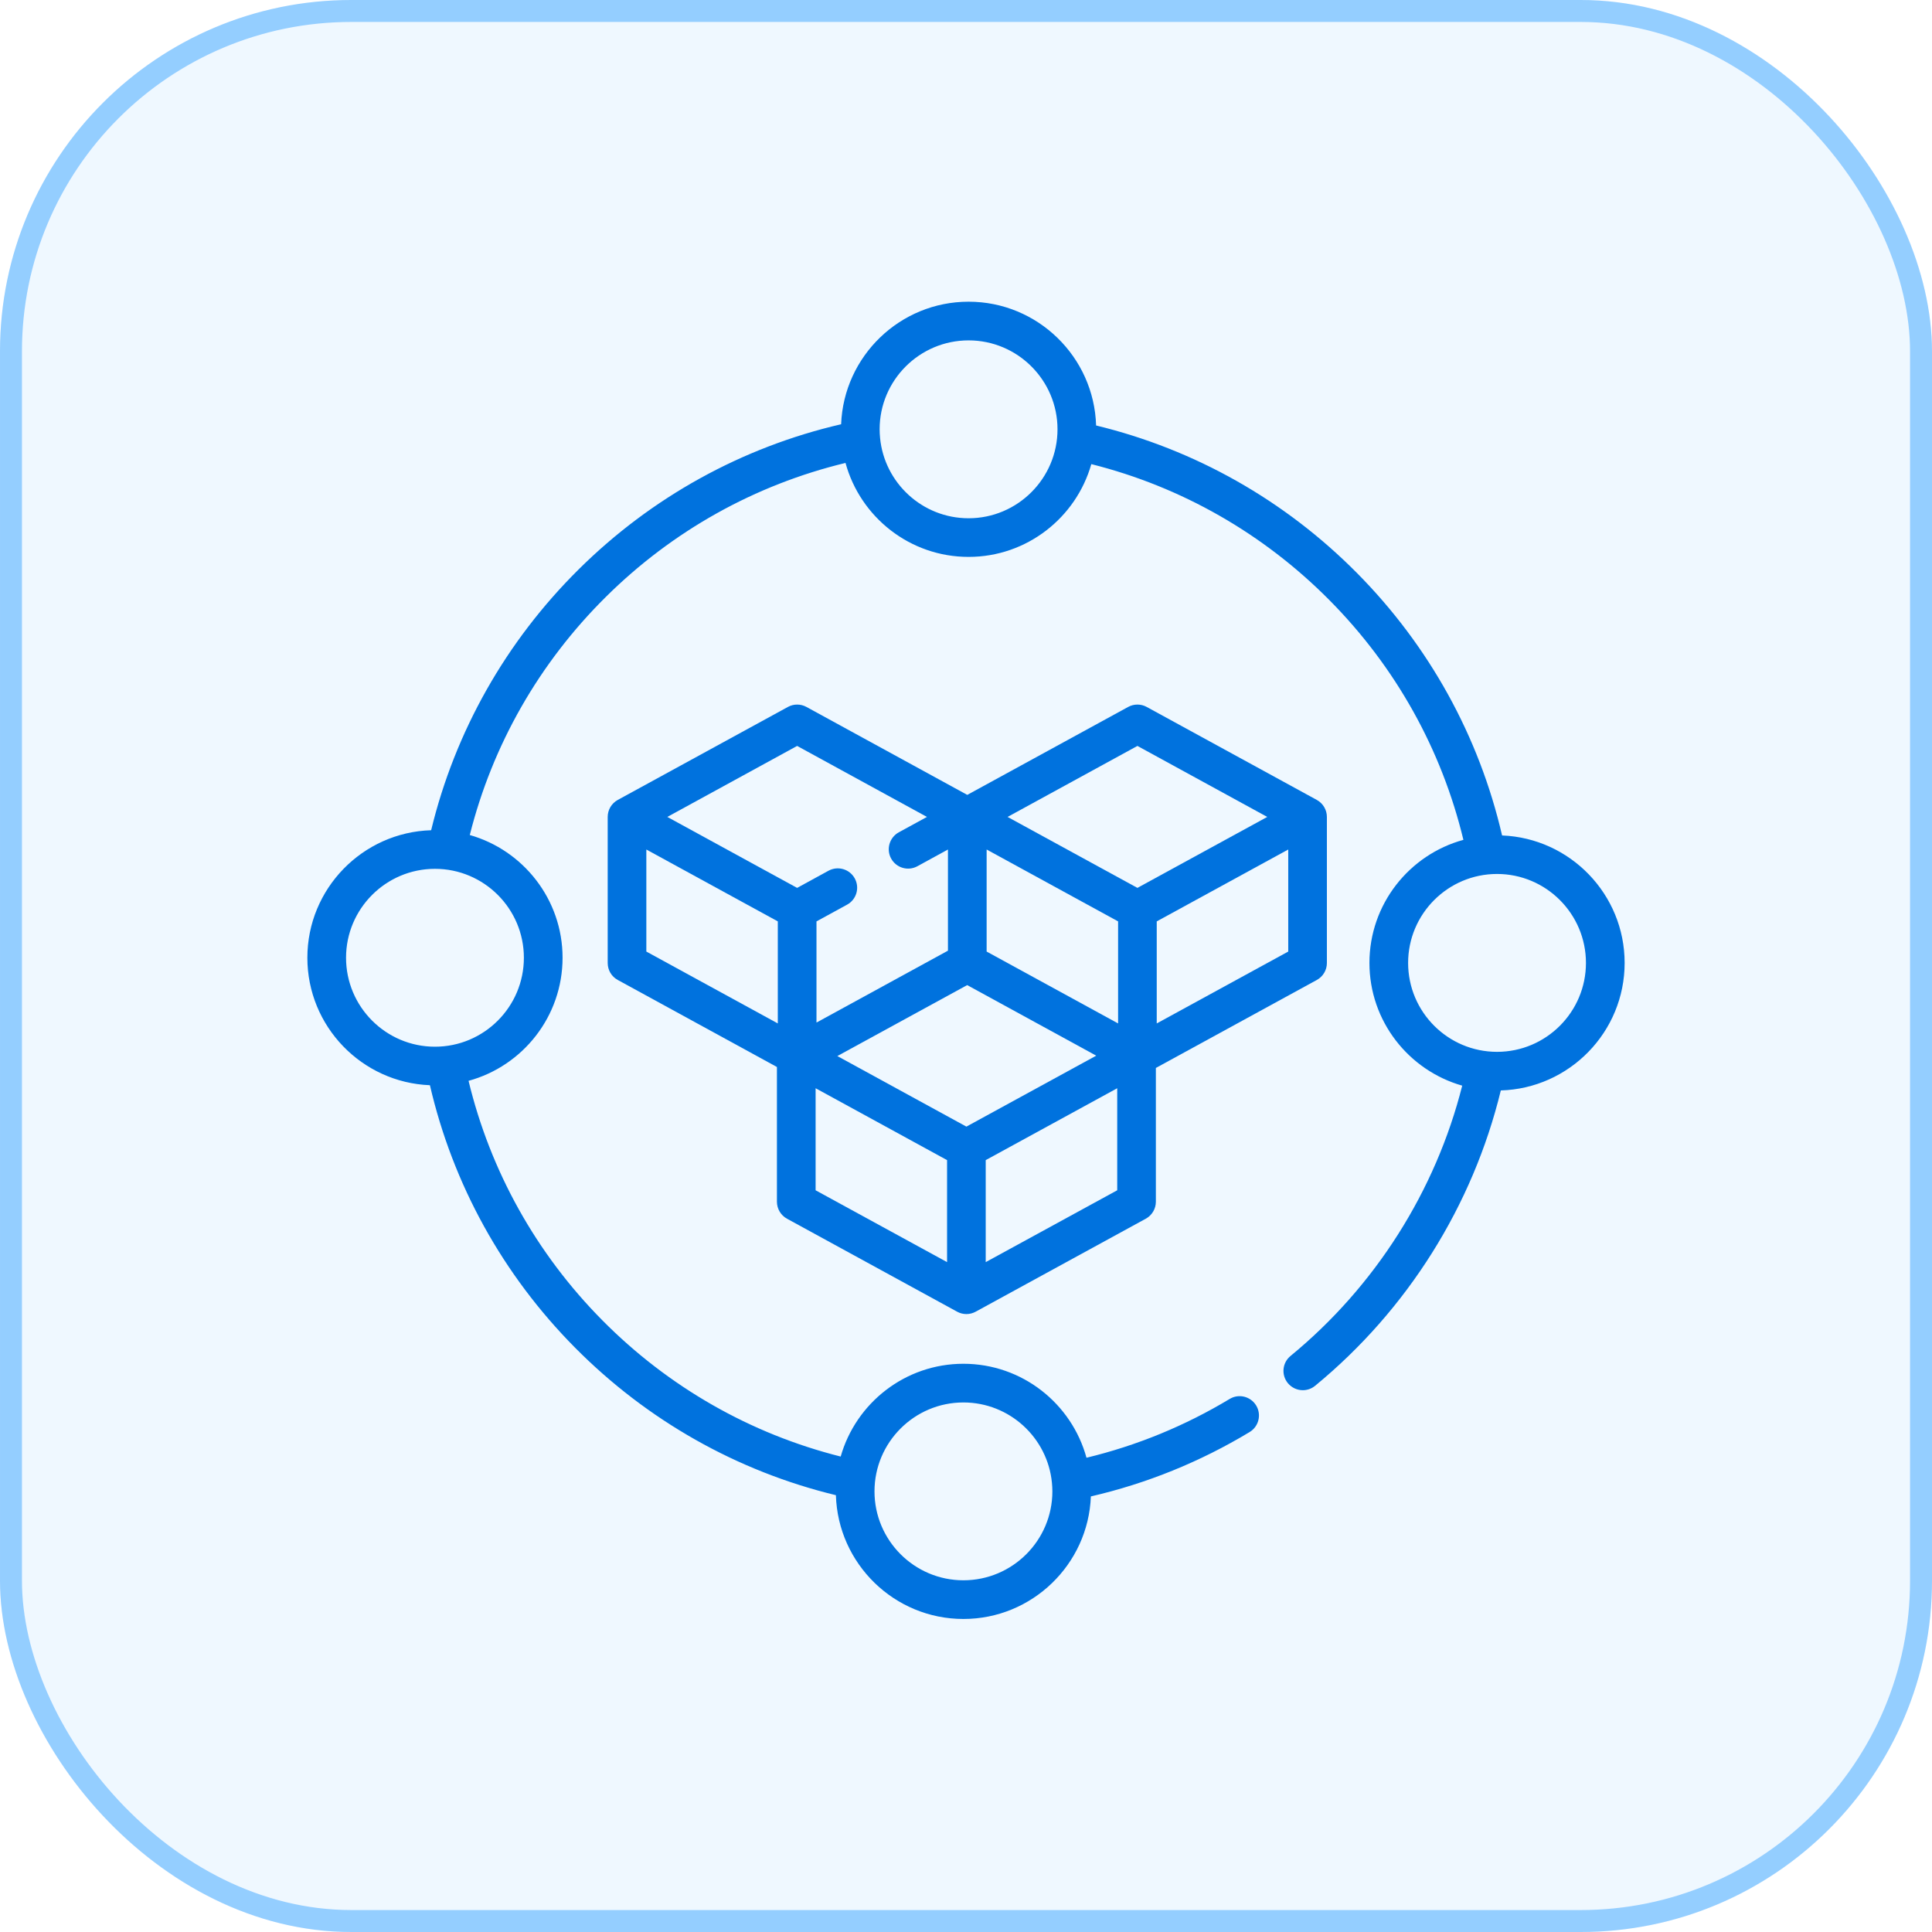 <svg width="44" height="44" viewBox="0 0 44 44" fill="none" xmlns="http://www.w3.org/2000/svg">
<rect width="44" height="44" rx="8" fill="#97D1FF" fill-opacity="0.15"/>
<rect x="0.25" y="0.25" width="43.5" height="43.5" rx="7.75" stroke="#3BA4FF" stroke-opacity="0.5" stroke-width="0.5"/>
<g clip-path="url(#clip0_3505_413)">
<path d="M17.923 27.755L21.798 29.873C21.863 29.909 21.936 29.927 22.009 29.927C22.082 29.927 22.154 29.909 22.22 29.873L26.095 27.755C26.236 27.678 26.324 27.529 26.324 27.368V24.322L29.99 22.318C30.131 22.241 30.219 22.093 30.219 21.932C30.219 21.932 30.219 18.625 30.219 18.605C30.219 18.444 30.131 18.296 29.99 18.218L26.115 16.1C25.984 16.028 25.824 16.028 25.693 16.1L22.029 18.103L18.366 16.1C18.234 16.028 18.075 16.028 17.944 16.1L14.069 18.218C13.927 18.296 13.84 18.444 13.84 18.605V21.931C13.84 22.093 13.927 22.241 14.069 22.318L17.694 24.3V27.368C17.694 27.529 17.782 27.678 17.923 27.755ZM22.009 25.658L19.07 24.051L22.027 22.435L24.966 24.042L22.009 25.658ZM25.464 23.308L22.47 21.671V19.347L25.464 20.984V23.308ZM18.575 24.784L21.569 26.421V28.744L18.575 27.108V24.784ZM22.449 28.744V26.421L25.444 24.784V27.108L22.449 28.744ZM26.344 23.308V20.984L29.339 19.347V21.671L26.344 23.308ZM25.904 16.988L28.861 18.605L25.904 20.221L22.947 18.605L25.904 16.988ZM18.154 16.988L21.111 18.605L20.47 18.955C20.257 19.072 20.178 19.34 20.295 19.553C20.412 19.766 20.679 19.845 20.893 19.728L21.589 19.347V21.651L18.595 23.288V20.984L19.292 20.603C19.505 20.487 19.584 20.219 19.467 20.006C19.35 19.792 19.083 19.714 18.869 19.83L18.154 20.221L15.198 18.605L18.154 16.988ZM14.72 19.347L17.714 20.984V23.308L14.72 21.671V19.347Z" fill="#0072DE"/>
<path d="M37 21.93C37 20.366 35.758 19.088 34.209 19.027C33.686 16.769 32.548 14.709 30.904 13.05C29.261 11.392 27.213 10.235 24.963 9.69C24.916 8.128 23.632 6.871 22.059 6.871C20.495 6.871 19.216 8.113 19.156 9.662C16.898 10.185 14.838 11.323 13.179 12.967C11.521 14.61 10.364 16.658 9.819 18.908C8.257 18.955 7 20.239 7 21.812C7 23.376 8.241 24.654 9.791 24.715C10.314 26.973 11.451 29.033 13.096 30.692C14.739 32.35 16.787 33.507 19.037 34.052C19.084 35.614 20.368 36.871 21.941 36.871C23.505 36.871 24.784 35.629 24.844 34.08C26.119 33.785 27.333 33.293 28.459 32.614C28.667 32.489 28.734 32.218 28.609 32.01C28.483 31.802 28.213 31.734 28.005 31.86C26.987 32.473 25.892 32.922 24.744 33.199C24.407 31.967 23.279 31.059 21.941 31.059C20.614 31.059 19.492 31.954 19.146 33.172C17.093 32.656 15.225 31.59 13.721 30.072C12.216 28.554 11.168 26.675 10.671 24.615C11.904 24.279 12.812 23.15 12.812 21.812C12.812 20.485 11.917 19.363 10.699 19.017C11.215 16.964 12.281 15.096 13.799 13.593C15.317 12.088 17.197 11.04 19.256 10.543C19.593 11.775 20.721 12.683 22.059 12.683C23.386 12.683 24.508 11.788 24.854 10.57C26.907 11.086 28.775 12.152 30.279 13.67C31.784 15.188 32.832 17.067 33.328 19.127C32.096 19.464 31.188 20.592 31.188 21.93C31.188 23.257 32.083 24.378 33.301 24.725C32.695 27.124 31.319 29.297 29.391 30.881C29.203 31.035 29.176 31.312 29.33 31.5C29.418 31.606 29.544 31.661 29.671 31.661C29.769 31.661 29.868 31.628 29.95 31.561C32.051 29.835 33.543 27.457 34.18 24.834C35.743 24.788 37 23.503 37 21.93ZM21.941 31.94C22.992 31.94 23.858 32.744 23.957 33.769C23.957 33.769 23.957 33.77 23.957 33.77C23.963 33.834 23.967 33.899 23.967 33.965C23.967 35.082 23.058 35.99 21.941 35.99C20.825 35.99 19.916 35.082 19.916 33.965C19.916 32.848 20.825 31.94 21.941 31.94ZM11.931 21.812C11.931 22.929 11.023 23.838 9.906 23.838C8.789 23.838 7.881 22.929 7.881 21.812C7.881 20.696 8.789 19.787 9.906 19.787C11.023 19.787 11.931 20.696 11.931 21.812ZM22.059 11.803C21.008 11.803 20.142 10.999 20.043 9.974C20.043 9.973 20.043 9.973 20.043 9.972C20.037 9.908 20.033 9.843 20.033 9.777C20.033 8.66 20.942 7.752 22.059 7.752C23.175 7.752 24.084 8.66 24.084 9.777C24.084 10.894 23.175 11.803 22.059 11.803ZM34.094 23.955C32.977 23.955 32.069 23.047 32.069 21.93C32.069 20.813 32.977 19.904 34.094 19.904C35.211 19.904 36.119 20.813 36.119 21.93C36.119 23.047 35.211 23.955 34.094 23.955Z" fill="#0072DE"/>
</g>
<defs>
<clipPath id="clip0_3505_413">
<rect width="30" height="30" fill="white" transform="translate(7 6.871)"/>
</clipPath>
</defs>
</svg>
